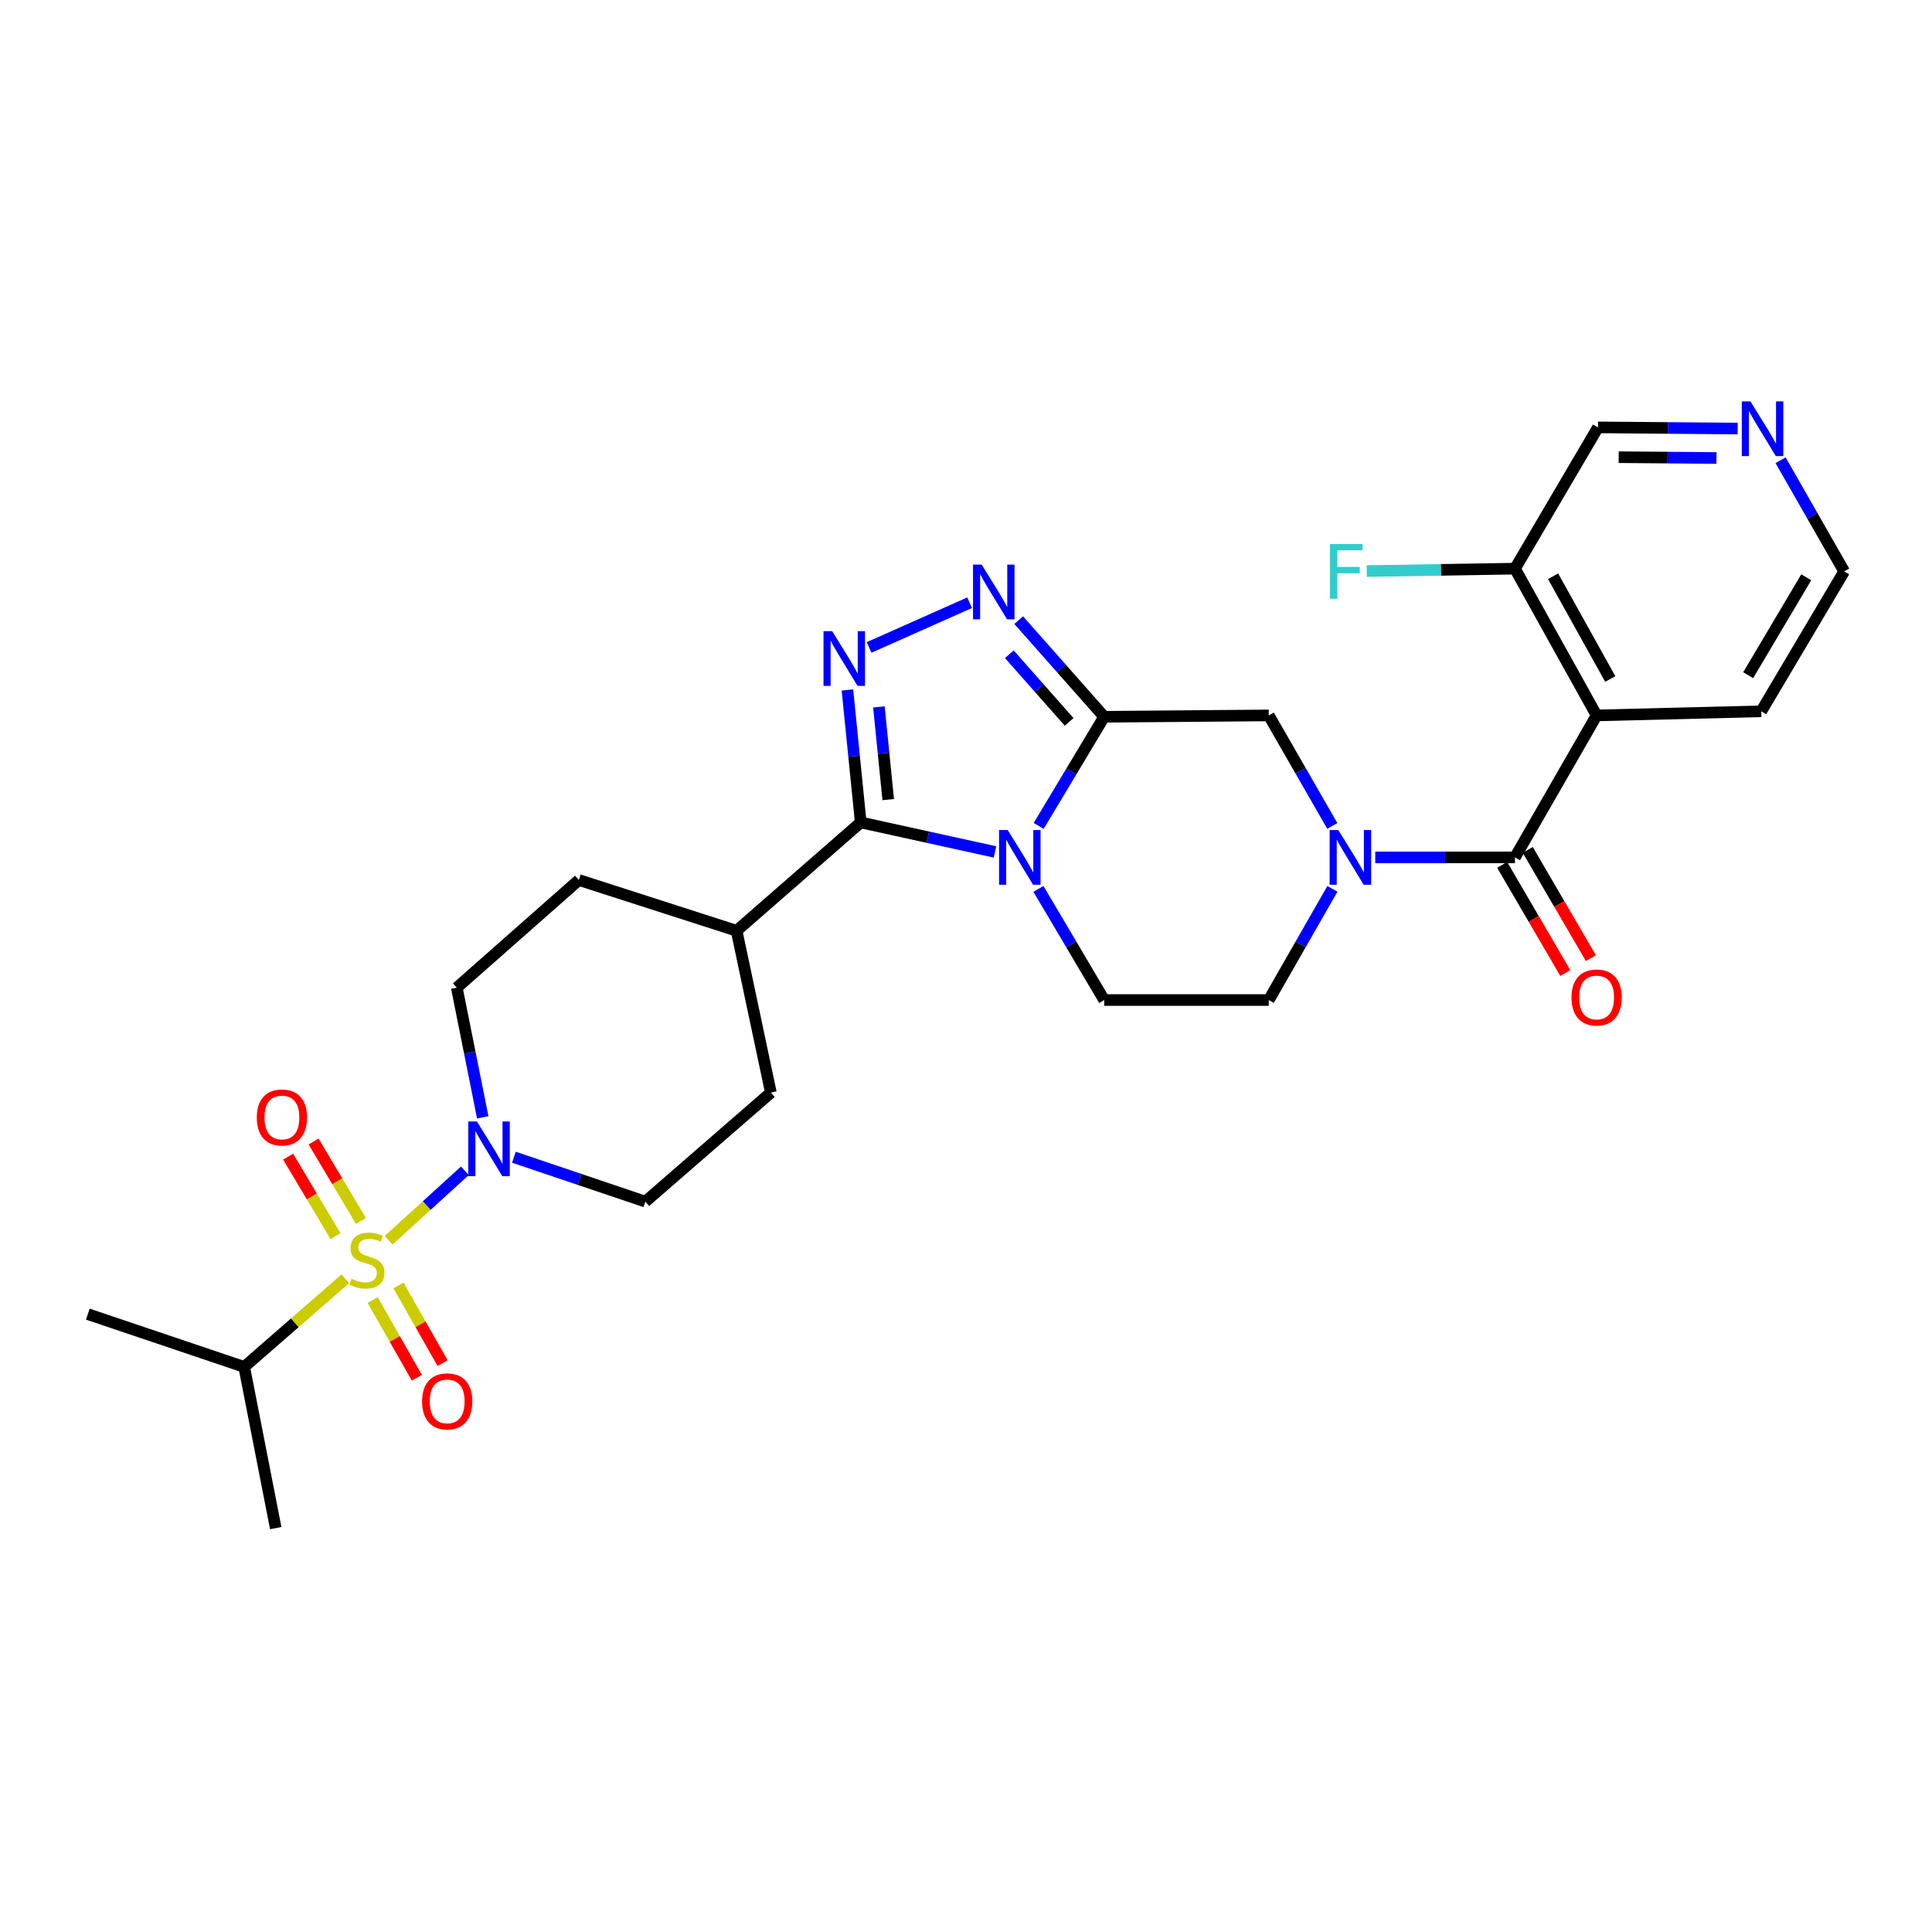 <?xml version='1.0' encoding='iso-8859-1'?>
<svg version='1.1' baseProfile='full'
              xmlns='http://www.w3.org/2000/svg'
                      xmlns:rdkit='http://www.rdkit.org/xml'
                      xmlns:xlink='http://www.w3.org/1999/xlink'
                  xml:space='preserve'
width='1000px' height='1000px' viewBox='0 0 1000 1000'>
<!-- END OF HEADER -->
<rect style='opacity:1.0;fill:#FFFFFF;stroke:none' width='1000' height='1000' x='0' y='0'> </rect>
<path class='bond-1' d='M 537.62,427.502 L 554.569,399.25' style='fill:none;fill-rule:evenodd;stroke:#0000FF;stroke-width:6px;stroke-linecap:butt;stroke-linejoin:miter;stroke-opacity:1' />
<path class='bond-1' d='M 554.569,399.25 L 571.517,370.997' style='fill:none;fill-rule:evenodd;stroke:#000000;stroke-width:6px;stroke-linecap:butt;stroke-linejoin:miter;stroke-opacity:1' />
<path class='bond-2' d='M 515.005,440.96 L 480.259,433.324' style='fill:none;fill-rule:evenodd;stroke:#0000FF;stroke-width:6px;stroke-linecap:butt;stroke-linejoin:miter;stroke-opacity:1' />
<path class='bond-2' d='M 480.259,433.324 L 445.514,425.687' style='fill:none;fill-rule:evenodd;stroke:#000000;stroke-width:6px;stroke-linecap:butt;stroke-linejoin:miter;stroke-opacity:1' />
<path class='bond-10' d='M 537.494,460.089 L 554.506,488.854' style='fill:none;fill-rule:evenodd;stroke:#0000FF;stroke-width:6px;stroke-linecap:butt;stroke-linejoin:miter;stroke-opacity:1' />
<path class='bond-10' d='M 554.506,488.854 L 571.517,517.619' style='fill:none;fill-rule:evenodd;stroke:#000000;stroke-width:6px;stroke-linecap:butt;stroke-linejoin:miter;stroke-opacity:1' />
<path class='bond-0' d='M 201.146,641.942 L 220.886,623.974' style='fill:none;fill-rule:evenodd;stroke:#CCCC00;stroke-width:6px;stroke-linecap:butt;stroke-linejoin:miter;stroke-opacity:1' />
<path class='bond-0' d='M 220.886,623.974 L 240.626,606.007' style='fill:none;fill-rule:evenodd;stroke:#0000FF;stroke-width:6px;stroke-linecap:butt;stroke-linejoin:miter;stroke-opacity:1' />
<path class='bond-11' d='M 186.818,631.955 L 174.558,611.39' style='fill:none;fill-rule:evenodd;stroke:#CCCC00;stroke-width:6px;stroke-linecap:butt;stroke-linejoin:miter;stroke-opacity:1' />
<path class='bond-11' d='M 174.558,611.39 L 162.299,590.825' style='fill:none;fill-rule:evenodd;stroke:#FF0000;stroke-width:6px;stroke-linecap:butt;stroke-linejoin:miter;stroke-opacity:1' />
<path class='bond-11' d='M 173.644,639.808 L 161.385,619.243' style='fill:none;fill-rule:evenodd;stroke:#CCCC00;stroke-width:6px;stroke-linecap:butt;stroke-linejoin:miter;stroke-opacity:1' />
<path class='bond-11' d='M 161.385,619.243 L 149.126,598.678' style='fill:none;fill-rule:evenodd;stroke:#FF0000;stroke-width:6px;stroke-linecap:butt;stroke-linejoin:miter;stroke-opacity:1' />
<path class='bond-12' d='M 192.909,672.921 L 204.327,693.022' style='fill:none;fill-rule:evenodd;stroke:#CCCC00;stroke-width:6px;stroke-linecap:butt;stroke-linejoin:miter;stroke-opacity:1' />
<path class='bond-12' d='M 204.327,693.022 L 215.746,713.123' style='fill:none;fill-rule:evenodd;stroke:#FF0000;stroke-width:6px;stroke-linecap:butt;stroke-linejoin:miter;stroke-opacity:1' />
<path class='bond-12' d='M 206.244,665.346 L 217.662,685.447' style='fill:none;fill-rule:evenodd;stroke:#CCCC00;stroke-width:6px;stroke-linecap:butt;stroke-linejoin:miter;stroke-opacity:1' />
<path class='bond-12' d='M 217.662,685.447 L 229.081,705.548' style='fill:none;fill-rule:evenodd;stroke:#FF0000;stroke-width:6px;stroke-linecap:butt;stroke-linejoin:miter;stroke-opacity:1' />
<path class='bond-16' d='M 178.742,661.899 L 152.569,684.707' style='fill:none;fill-rule:evenodd;stroke:#CCCC00;stroke-width:6px;stroke-linecap:butt;stroke-linejoin:miter;stroke-opacity:1' />
<path class='bond-16' d='M 152.569,684.707 L 126.395,707.514' style='fill:none;fill-rule:evenodd;stroke:#000000;stroke-width:6px;stroke-linecap:butt;stroke-linejoin:miter;stroke-opacity:1' />
<path class='bond-4' d='M 571.517,370.997 L 549.393,345.987' style='fill:none;fill-rule:evenodd;stroke:#000000;stroke-width:6px;stroke-linecap:butt;stroke-linejoin:miter;stroke-opacity:1' />
<path class='bond-4' d='M 549.393,345.987 L 527.27,320.977' style='fill:none;fill-rule:evenodd;stroke:#0000FF;stroke-width:6px;stroke-linecap:butt;stroke-linejoin:miter;stroke-opacity:1' />
<path class='bond-4' d='M 553.393,373.655 L 537.907,356.148' style='fill:none;fill-rule:evenodd;stroke:#000000;stroke-width:6px;stroke-linecap:butt;stroke-linejoin:miter;stroke-opacity:1' />
<path class='bond-4' d='M 537.907,356.148 L 522.42,338.641' style='fill:none;fill-rule:evenodd;stroke:#0000FF;stroke-width:6px;stroke-linecap:butt;stroke-linejoin:miter;stroke-opacity:1' />
<path class='bond-9' d='M 571.517,370.997 L 656.718,370.299' style='fill:none;fill-rule:evenodd;stroke:#000000;stroke-width:6px;stroke-linecap:butt;stroke-linejoin:miter;stroke-opacity:1' />
<path class='bond-3' d='M 445.514,425.687 L 442.069,391.412' style='fill:none;fill-rule:evenodd;stroke:#000000;stroke-width:6px;stroke-linecap:butt;stroke-linejoin:miter;stroke-opacity:1' />
<path class='bond-3' d='M 442.069,391.412 L 438.623,357.136' style='fill:none;fill-rule:evenodd;stroke:#0000FF;stroke-width:6px;stroke-linecap:butt;stroke-linejoin:miter;stroke-opacity:1' />
<path class='bond-3' d='M 459.74,413.871 L 457.328,389.878' style='fill:none;fill-rule:evenodd;stroke:#000000;stroke-width:6px;stroke-linecap:butt;stroke-linejoin:miter;stroke-opacity:1' />
<path class='bond-3' d='M 457.328,389.878 L 454.916,365.885' style='fill:none;fill-rule:evenodd;stroke:#0000FF;stroke-width:6px;stroke-linecap:butt;stroke-linejoin:miter;stroke-opacity:1' />
<path class='bond-14' d='M 445.514,425.687 L 381.264,481.767' style='fill:none;fill-rule:evenodd;stroke:#000000;stroke-width:6px;stroke-linecap:butt;stroke-linejoin:miter;stroke-opacity:1' />
<path class='bond-30' d='M 449.843,335.121 L 501.867,311.965' style='fill:none;fill-rule:evenodd;stroke:#0000FF;stroke-width:6px;stroke-linecap:butt;stroke-linejoin:miter;stroke-opacity:1' />
<path class='bond-5' d='M 784.144,443.784 L 747.987,443.784' style='fill:none;fill-rule:evenodd;stroke:#000000;stroke-width:6px;stroke-linecap:butt;stroke-linejoin:miter;stroke-opacity:1' />
<path class='bond-5' d='M 747.987,443.784 L 711.83,443.784' style='fill:none;fill-rule:evenodd;stroke:#0000FF;stroke-width:6px;stroke-linecap:butt;stroke-linejoin:miter;stroke-opacity:1' />
<path class='bond-8' d='M 784.144,443.784 L 826.404,370.299' style='fill:none;fill-rule:evenodd;stroke:#000000;stroke-width:6px;stroke-linecap:butt;stroke-linejoin:miter;stroke-opacity:1' />
<path class='bond-17' d='M 777.521,447.648 L 793.862,475.655' style='fill:none;fill-rule:evenodd;stroke:#000000;stroke-width:6px;stroke-linecap:butt;stroke-linejoin:miter;stroke-opacity:1' />
<path class='bond-17' d='M 793.862,475.655 L 810.202,503.661' style='fill:none;fill-rule:evenodd;stroke:#FF0000;stroke-width:6px;stroke-linecap:butt;stroke-linejoin:miter;stroke-opacity:1' />
<path class='bond-17' d='M 790.767,439.92 L 807.108,467.926' style='fill:none;fill-rule:evenodd;stroke:#000000;stroke-width:6px;stroke-linecap:butt;stroke-linejoin:miter;stroke-opacity:1' />
<path class='bond-17' d='M 807.108,467.926 L 823.448,495.932' style='fill:none;fill-rule:evenodd;stroke:#FF0000;stroke-width:6px;stroke-linecap:butt;stroke-linejoin:miter;stroke-opacity:1' />
<path class='bond-6' d='M 689.643,460.071 L 673.18,488.845' style='fill:none;fill-rule:evenodd;stroke:#0000FF;stroke-width:6px;stroke-linecap:butt;stroke-linejoin:miter;stroke-opacity:1' />
<path class='bond-6' d='M 673.18,488.845 L 656.718,517.619' style='fill:none;fill-rule:evenodd;stroke:#000000;stroke-width:6px;stroke-linecap:butt;stroke-linejoin:miter;stroke-opacity:1' />
<path class='bond-29' d='M 689.603,427.505 L 673.16,398.902' style='fill:none;fill-rule:evenodd;stroke:#0000FF;stroke-width:6px;stroke-linecap:butt;stroke-linejoin:miter;stroke-opacity:1' />
<path class='bond-29' d='M 673.16,398.902 L 656.718,370.299' style='fill:none;fill-rule:evenodd;stroke:#000000;stroke-width:6px;stroke-linecap:butt;stroke-linejoin:miter;stroke-opacity:1' />
<path class='bond-7' d='M 249.865,578.345 L 243.153,544.787' style='fill:none;fill-rule:evenodd;stroke:#0000FF;stroke-width:6px;stroke-linecap:butt;stroke-linejoin:miter;stroke-opacity:1' />
<path class='bond-7' d='M 243.153,544.787 L 236.44,511.229' style='fill:none;fill-rule:evenodd;stroke:#000000;stroke-width:6px;stroke-linecap:butt;stroke-linejoin:miter;stroke-opacity:1' />
<path class='bond-31' d='M 265.998,598.981 L 300.022,610.472' style='fill:none;fill-rule:evenodd;stroke:#0000FF;stroke-width:6px;stroke-linecap:butt;stroke-linejoin:miter;stroke-opacity:1' />
<path class='bond-31' d='M 300.022,610.472 L 334.046,621.964' style='fill:none;fill-rule:evenodd;stroke:#000000;stroke-width:6px;stroke-linecap:butt;stroke-linejoin:miter;stroke-opacity:1' />
<path class='bond-15' d='M 826.404,370.299 L 784.144,294.334' style='fill:none;fill-rule:evenodd;stroke:#000000;stroke-width:6px;stroke-linecap:butt;stroke-linejoin:miter;stroke-opacity:1' />
<path class='bond-15' d='M 833.467,351.448 L 803.885,298.273' style='fill:none;fill-rule:evenodd;stroke:#000000;stroke-width:6px;stroke-linecap:butt;stroke-linejoin:miter;stroke-opacity:1' />
<path class='bond-24' d='M 826.404,370.299 L 911.604,368.168' style='fill:none;fill-rule:evenodd;stroke:#000000;stroke-width:6px;stroke-linecap:butt;stroke-linejoin:miter;stroke-opacity:1' />
<path class='bond-13' d='M 571.517,517.619 L 656.718,517.619' style='fill:none;fill-rule:evenodd;stroke:#000000;stroke-width:6px;stroke-linecap:butt;stroke-linejoin:miter;stroke-opacity:1' />
<path class='bond-21' d='M 381.264,481.767 L 399.003,565.527' style='fill:none;fill-rule:evenodd;stroke:#000000;stroke-width:6px;stroke-linecap:butt;stroke-linejoin:miter;stroke-opacity:1' />
<path class='bond-22' d='M 381.264,481.767 L 299.617,455.491' style='fill:none;fill-rule:evenodd;stroke:#000000;stroke-width:6px;stroke-linecap:butt;stroke-linejoin:miter;stroke-opacity:1' />
<path class='bond-23' d='M 784.144,294.334 L 745.789,294.959' style='fill:none;fill-rule:evenodd;stroke:#000000;stroke-width:6px;stroke-linecap:butt;stroke-linejoin:miter;stroke-opacity:1' />
<path class='bond-23' d='M 745.789,294.959 L 707.434,295.584' style='fill:none;fill-rule:evenodd;stroke:#33CCCC;stroke-width:6px;stroke-linecap:butt;stroke-linejoin:miter;stroke-opacity:1' />
<path class='bond-25' d='M 784.144,294.334 L 827.111,221.214' style='fill:none;fill-rule:evenodd;stroke:#000000;stroke-width:6px;stroke-linecap:butt;stroke-linejoin:miter;stroke-opacity:1' />
<path class='bond-27' d='M 126.395,707.514 L 142.72,790.951' style='fill:none;fill-rule:evenodd;stroke:#000000;stroke-width:6px;stroke-linecap:butt;stroke-linejoin:miter;stroke-opacity:1' />
<path class='bond-28' d='M 126.395,707.514 L 45.455,680.199' style='fill:none;fill-rule:evenodd;stroke:#000000;stroke-width:6px;stroke-linecap:butt;stroke-linejoin:miter;stroke-opacity:1' />
<path class='bond-18' d='M 236.44,511.229 L 299.617,455.491' style='fill:none;fill-rule:evenodd;stroke:#000000;stroke-width:6px;stroke-linecap:butt;stroke-linejoin:miter;stroke-opacity:1' />
<path class='bond-19' d='M 334.046,621.964 L 399.003,565.527' style='fill:none;fill-rule:evenodd;stroke:#000000;stroke-width:6px;stroke-linecap:butt;stroke-linejoin:miter;stroke-opacity:1' />
<path class='bond-20' d='M 921.614,238.208 L 938.08,266.982' style='fill:none;fill-rule:evenodd;stroke:#0000FF;stroke-width:6px;stroke-linecap:butt;stroke-linejoin:miter;stroke-opacity:1' />
<path class='bond-20' d='M 938.08,266.982 L 954.545,295.756' style='fill:none;fill-rule:evenodd;stroke:#000000;stroke-width:6px;stroke-linecap:butt;stroke-linejoin:miter;stroke-opacity:1' />
<path class='bond-32' d='M 899.425,221.815 L 863.268,221.515' style='fill:none;fill-rule:evenodd;stroke:#0000FF;stroke-width:6px;stroke-linecap:butt;stroke-linejoin:miter;stroke-opacity:1' />
<path class='bond-32' d='M 863.268,221.515 L 827.111,221.214' style='fill:none;fill-rule:evenodd;stroke:#000000;stroke-width:6px;stroke-linecap:butt;stroke-linejoin:miter;stroke-opacity:1' />
<path class='bond-32' d='M 888.45,237.06 L 863.141,236.85' style='fill:none;fill-rule:evenodd;stroke:#0000FF;stroke-width:6px;stroke-linecap:butt;stroke-linejoin:miter;stroke-opacity:1' />
<path class='bond-32' d='M 863.141,236.85 L 837.831,236.64' style='fill:none;fill-rule:evenodd;stroke:#000000;stroke-width:6px;stroke-linecap:butt;stroke-linejoin:miter;stroke-opacity:1' />
<path class='bond-26' d='M 911.604,368.168 L 954.545,295.756' style='fill:none;fill-rule:evenodd;stroke:#000000;stroke-width:6px;stroke-linecap:butt;stroke-linejoin:miter;stroke-opacity:1' />
<path class='bond-26' d='M 904.854,349.484 L 934.913,298.796' style='fill:none;fill-rule:evenodd;stroke:#000000;stroke-width:6px;stroke-linecap:butt;stroke-linejoin:miter;stroke-opacity:1' />
<path  class='atom-0' d='M 521.592 429.624
L 530.872 444.624
Q 531.792 446.104, 533.272 448.784
Q 534.752 451.464, 534.832 451.624
L 534.832 429.624
L 538.592 429.624
L 538.592 457.944
L 534.712 457.944
L 524.752 441.544
Q 523.592 439.624, 522.352 437.424
Q 521.152 435.224, 520.792 434.544
L 520.792 457.944
L 517.112 457.944
L 517.112 429.624
L 521.592 429.624
' fill='#0000FF'/>
<path  class='atom-1' d='M 181.929 661.871
Q 182.249 661.991, 183.569 662.551
Q 184.889 663.111, 186.329 663.471
Q 187.809 663.791, 189.249 663.791
Q 191.929 663.791, 193.489 662.511
Q 195.049 661.191, 195.049 658.911
Q 195.049 657.351, 194.249 656.391
Q 193.489 655.431, 192.289 654.911
Q 191.089 654.391, 189.089 653.791
Q 186.569 653.031, 185.049 652.311
Q 183.569 651.591, 182.489 650.071
Q 181.449 648.551, 181.449 645.991
Q 181.449 642.431, 183.849 640.231
Q 186.289 638.031, 191.089 638.031
Q 194.369 638.031, 198.089 639.591
L 197.169 642.671
Q 193.769 641.271, 191.209 641.271
Q 188.449 641.271, 186.929 642.431
Q 185.409 643.551, 185.449 645.511
Q 185.449 647.031, 186.209 647.951
Q 187.009 648.871, 188.129 649.391
Q 189.289 649.911, 191.209 650.511
Q 193.769 651.311, 195.289 652.111
Q 196.809 652.911, 197.889 654.551
Q 199.009 656.151, 199.009 658.911
Q 199.009 662.831, 196.369 664.951
Q 193.769 667.031, 189.409 667.031
Q 186.889 667.031, 184.969 666.471
Q 183.089 665.951, 180.849 665.031
L 181.929 661.871
' fill='#CCCC00'/>
<path  class='atom-4' d='M 430.726 326.685
L 440.006 341.685
Q 440.926 343.165, 442.406 345.845
Q 443.886 348.525, 443.966 348.685
L 443.966 326.685
L 447.726 326.685
L 447.726 355.005
L 443.846 355.005
L 433.886 338.605
Q 432.726 336.685, 431.486 334.485
Q 430.286 332.285, 429.926 331.605
L 429.926 355.005
L 426.246 355.005
L 426.246 326.685
L 430.726 326.685
' fill='#0000FF'/>
<path  class='atom-5' d='M 508.113 292.238
L 517.393 307.238
Q 518.313 308.718, 519.793 311.398
Q 521.273 314.078, 521.353 314.238
L 521.353 292.238
L 525.113 292.238
L 525.113 320.558
L 521.233 320.558
L 511.273 304.158
Q 510.113 302.238, 508.873 300.038
Q 507.673 297.838, 507.313 297.158
L 507.313 320.558
L 503.633 320.558
L 503.633 292.238
L 508.113 292.238
' fill='#0000FF'/>
<path  class='atom-7' d='M 692.701 429.624
L 701.981 444.624
Q 702.901 446.104, 704.381 448.784
Q 705.861 451.464, 705.941 451.624
L 705.941 429.624
L 709.701 429.624
L 709.701 457.944
L 705.821 457.944
L 695.861 441.544
Q 694.701 439.624, 693.461 437.424
Q 692.261 435.224, 691.901 434.544
L 691.901 457.944
L 688.221 457.944
L 688.221 429.624
L 692.701 429.624
' fill='#0000FF'/>
<path  class='atom-8' d='M 246.863 580.472
L 256.143 595.472
Q 257.063 596.952, 258.543 599.632
Q 260.023 602.312, 260.103 602.472
L 260.103 580.472
L 263.863 580.472
L 263.863 608.792
L 259.983 608.792
L 250.023 592.392
Q 248.863 590.472, 247.623 588.272
Q 246.423 586.072, 246.063 585.392
L 246.063 608.792
L 242.383 608.792
L 242.383 580.472
L 246.863 580.472
' fill='#0000FF'/>
<path  class='atom-12' d='M 132.915 578.396
Q 132.915 571.596, 136.275 567.796
Q 139.635 563.996, 145.915 563.996
Q 152.195 563.996, 155.555 567.796
Q 158.915 571.596, 158.915 578.396
Q 158.915 585.276, 155.515 589.196
Q 152.115 593.076, 145.915 593.076
Q 139.675 593.076, 136.275 589.196
Q 132.915 585.316, 132.915 578.396
M 145.915 589.876
Q 150.235 589.876, 152.555 586.996
Q 154.915 584.076, 154.915 578.396
Q 154.915 572.836, 152.555 570.036
Q 150.235 567.196, 145.915 567.196
Q 141.595 567.196, 139.235 569.996
Q 136.915 572.796, 136.915 578.396
Q 136.915 584.116, 139.235 586.996
Q 141.595 589.876, 145.915 589.876
' fill='#FF0000'/>
<path  class='atom-13' d='M 218.465 725.35
Q 218.465 718.55, 221.825 714.75
Q 225.185 710.95, 231.465 710.95
Q 237.745 710.95, 241.105 714.75
Q 244.465 718.55, 244.465 725.35
Q 244.465 732.23, 241.065 736.15
Q 237.665 740.03, 231.465 740.03
Q 225.225 740.03, 221.825 736.15
Q 218.465 732.27, 218.465 725.35
M 231.465 736.83
Q 235.785 736.83, 238.105 733.95
Q 240.465 731.03, 240.465 725.35
Q 240.465 719.79, 238.105 716.99
Q 235.785 714.15, 231.465 714.15
Q 227.145 714.15, 224.785 716.95
Q 222.465 719.75, 222.465 725.35
Q 222.465 731.07, 224.785 733.95
Q 227.145 736.83, 231.465 736.83
' fill='#FF0000'/>
<path  class='atom-18' d='M 813.404 516.293
Q 813.404 509.493, 816.764 505.693
Q 820.124 501.893, 826.404 501.893
Q 832.684 501.893, 836.044 505.693
Q 839.404 509.493, 839.404 516.293
Q 839.404 523.173, 836.004 527.093
Q 832.604 530.973, 826.404 530.973
Q 820.164 530.973, 816.764 527.093
Q 813.404 523.213, 813.404 516.293
M 826.404 527.773
Q 830.724 527.773, 833.044 524.893
Q 835.404 521.973, 835.404 516.293
Q 835.404 510.733, 833.044 507.933
Q 830.724 505.093, 826.404 505.093
Q 822.084 505.093, 819.724 507.893
Q 817.404 510.693, 817.404 516.293
Q 817.404 522.013, 819.724 524.893
Q 822.084 527.773, 826.404 527.773
' fill='#FF0000'/>
<path  class='atom-21' d='M 906.034 207.762
L 915.314 222.762
Q 916.234 224.242, 917.714 226.922
Q 919.194 229.602, 919.274 229.762
L 919.274 207.762
L 923.034 207.762
L 923.034 236.082
L 919.154 236.082
L 909.194 219.682
Q 908.034 217.762, 906.794 215.562
Q 905.594 213.362, 905.234 212.682
L 905.234 236.082
L 901.554 236.082
L 901.554 207.762
L 906.034 207.762
' fill='#0000FF'/>
<path  class='atom-24' d='M 688.411 281.596
L 705.251 281.596
L 705.251 284.836
L 692.211 284.836
L 692.211 293.436
L 703.811 293.436
L 703.811 296.716
L 692.211 296.716
L 692.211 309.916
L 688.411 309.916
L 688.411 281.596
' fill='#33CCCC'/>
</svg>
